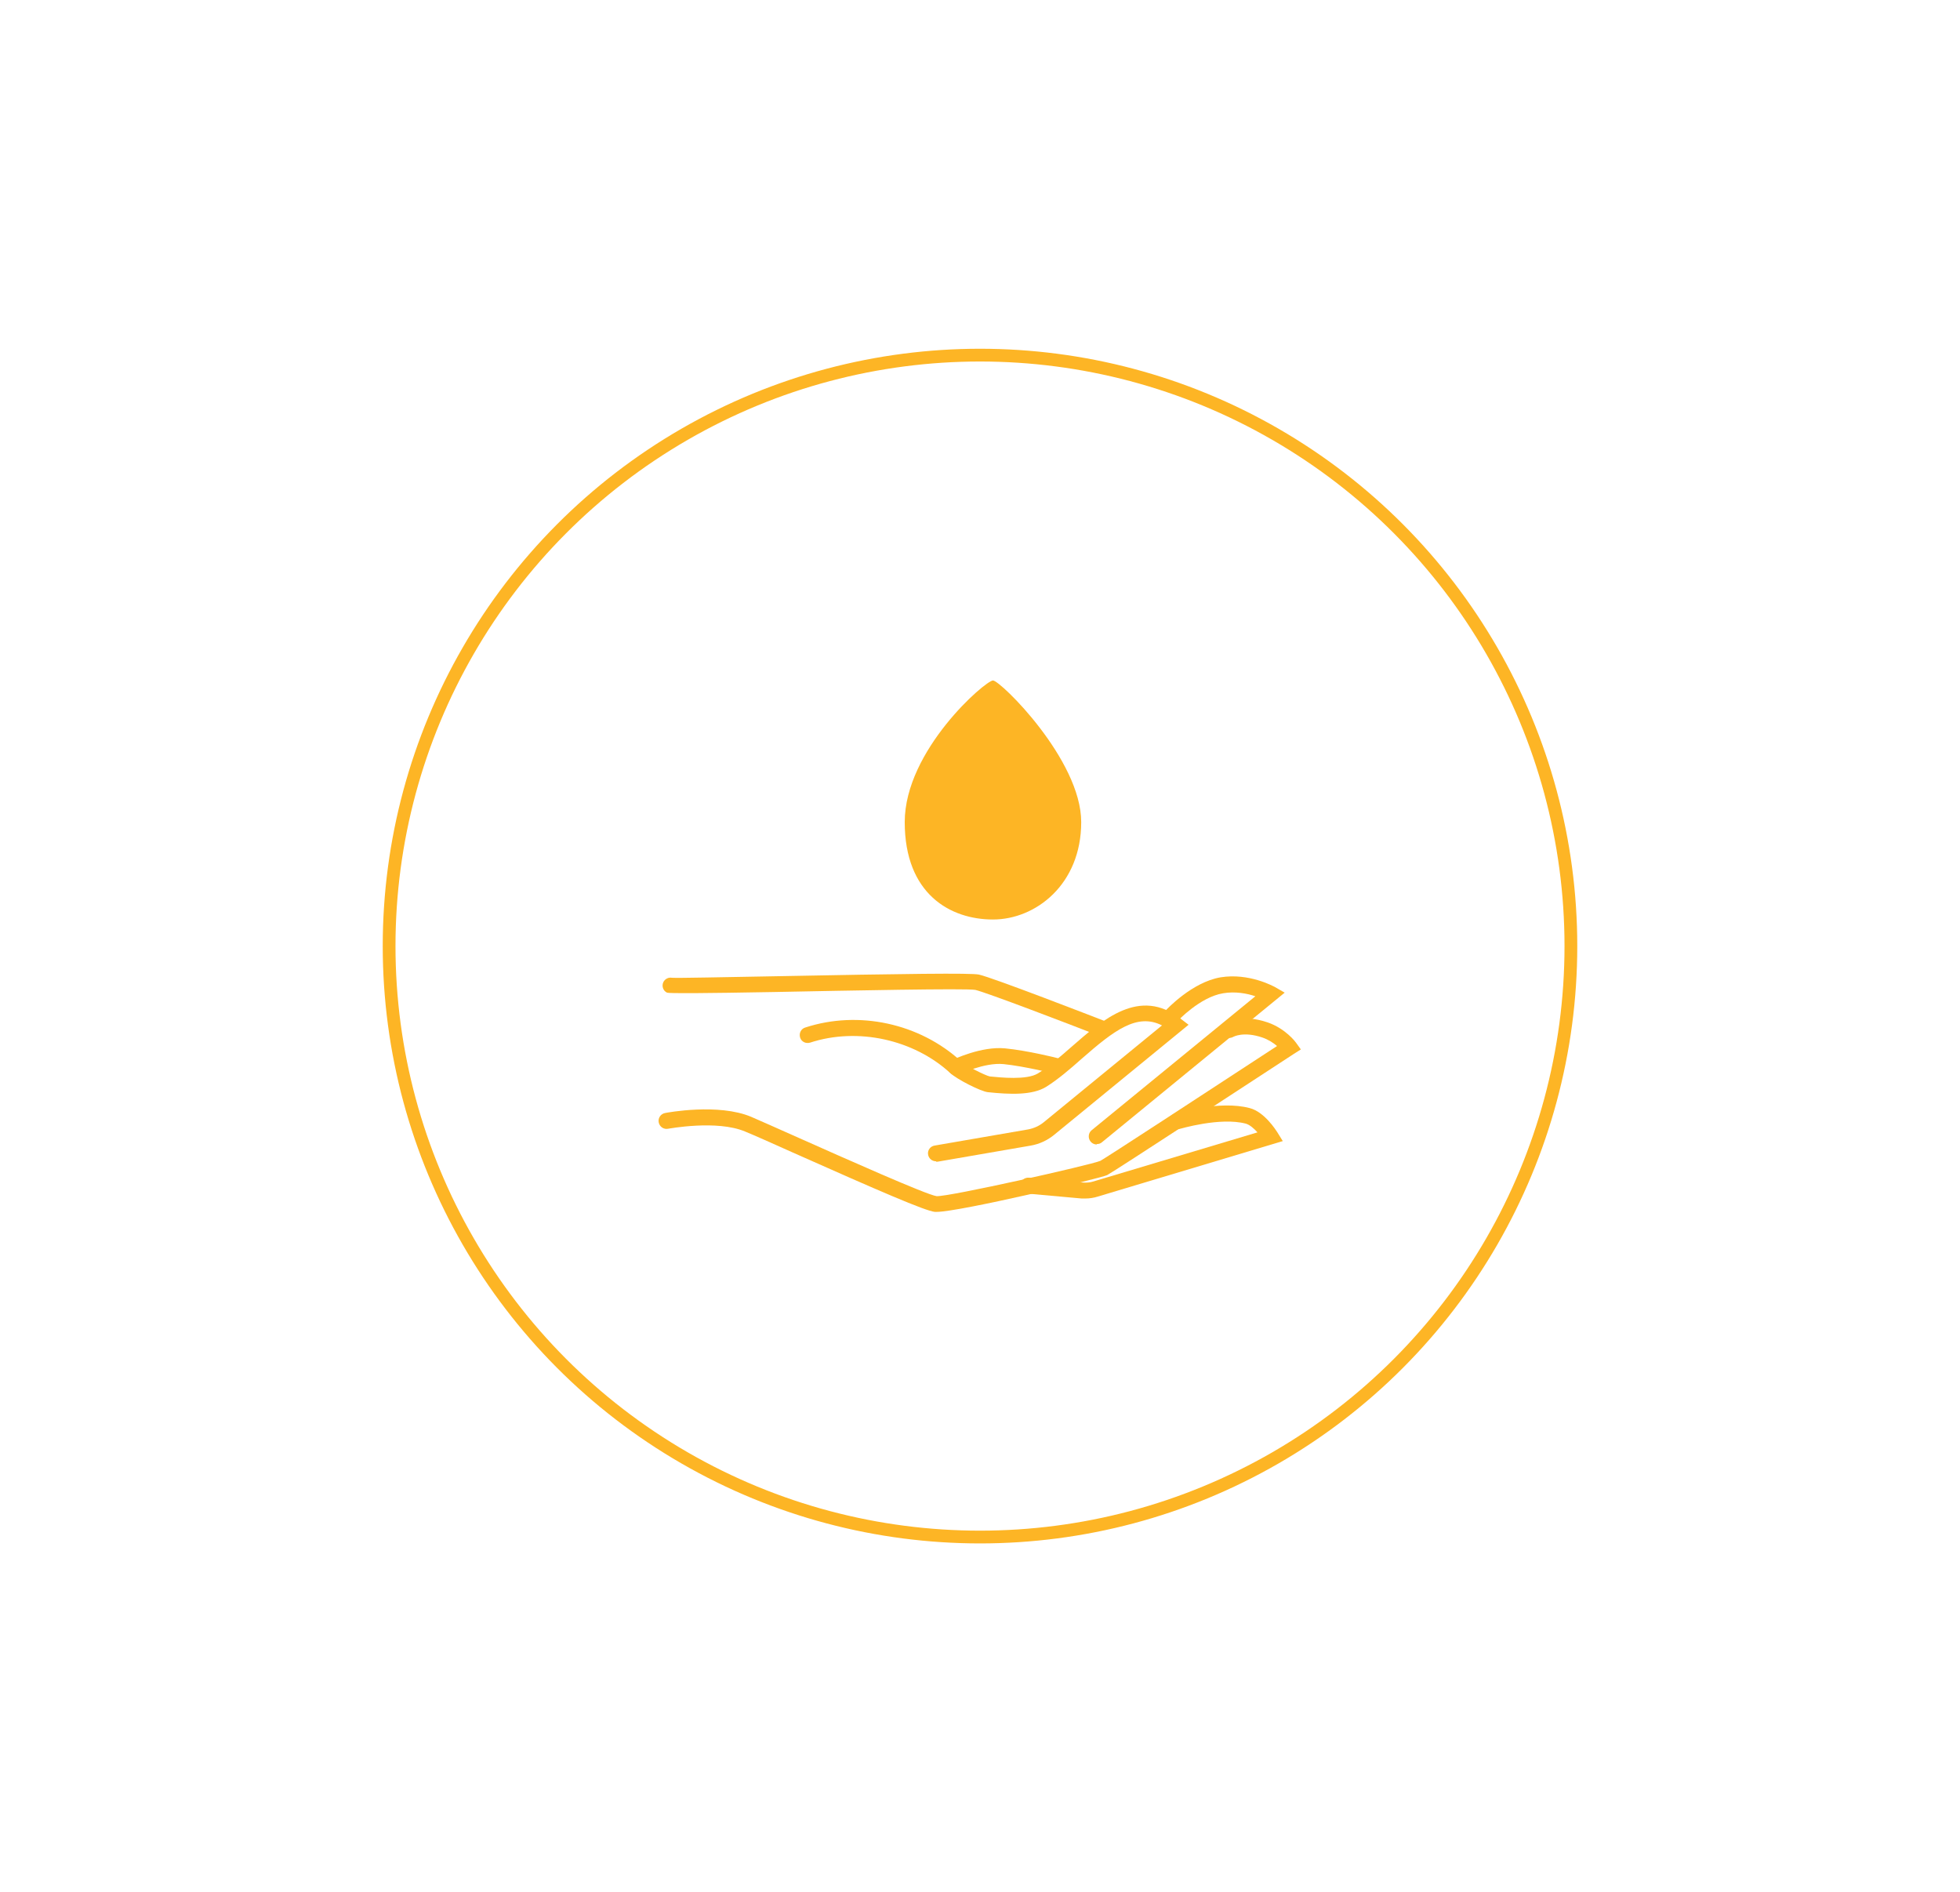 <svg viewBox="0 0 921.8 889.9" version="1.1" xmlns="http://www.w3.org/2000/svg" data-sanitized-data-name="Layer 1" data-name="Layer 1" id="Layer_1">
  <defs>
    <style>
      .cls-1 {
        fill: none;
        stroke: #fdb525;
        stroke-miterlimit: 10;
        stroke-width: 6px;
      }

      .cls-2 {
        fill: #fdb525;
        stroke-width: 0px;
      }
    </style>
  </defs>
  <g>
    <path d="M505.9,386.6c0,29.6-17.4,43.2-38.9,43.2s-38.9-13.6-38.9-43.2,38-64,38.9-64c1.7,0,38.9,34.4,38.9,64Z" class="cls-2"></path>
    <path d="M467,432.4c-20.1,0-41.5-12-41.5-45.8s38-66.6,41.5-66.6,41.5,37.3,41.5,66.6-21.4,45.8-41.5,45.8h0ZM467.1,325.7c-6.8,5.9-36.5,35.7-36.5,60.9s13.6,40.6,36.3,40.6,36.3-15.2,36.3-40.6-29.1-55.2-36.2-60.9Z" class="cls-2"></path>
  </g>
  <g>
    <path d="M440.2,546.1c-1.8,0-3.4-1.3-3.7-3.1-.4-2,1-4,3.1-4.3l44-7.6c2.6-.5,5.1-1.6,7.2-3.3l55.7-45.6c-11.7-5.9-22.4,2.2-37.8,15.7-5.4,4.8-11.1,9.7-16.7,13.2-6.5,4-17,3.6-27.4,2.5-3.2-.3-14.5-6-17.7-9-17.2-15.8-43.6-21.6-65.9-14.3-2,.6-4.1-.4-4.7-2.4-.6-2,.4-4.1,2.4-4.7,25.1-8.2,53.8-2,73.3,15.9,2.2,2.1,11.5,6.7,13.5,7.1,5.1.5,17.3,1.8,22.6-1.4,5.1-3.1,10.3-7.7,15.7-12.4,15.1-13.2,32.2-28.2,51.4-13.4l3.8,2.9-63.4,51.9c-3.1,2.5-6.8,4.2-10.7,4.9l-44,7.6c-.2,0-.4,0-.6,0h0Z" class="cls-2"></path>
    <path d="M440.5,569.9c-.3,0-.5,0-.8,0-4.7-.5-26.1-9.8-66.8-27.9-9.8-4.4-18.3-8.2-22.5-9.9-13.3-5.6-36-1.3-36.2-1.3-2,.4-4-.9-4.4-3-.4-2,.9-4,3-4.4,1-.2,25.1-4.7,40.5,1.8,4.2,1.8,12.7,5.6,22.6,10,20.9,9.3,59.9,26.7,64.6,27.3,6,.3,72.2-14.6,77-16.6,2.6-1.4,49.8-32.2,83.1-54-1.6-1.4-4-3-6.9-4-8.8-3-13.5-.4-13.7-.3-1.8,1-4.1.5-5.1-1.3s-.5-4,1.2-5.1c.8-.5,7.8-4.6,20.1-.4,8.4,2.9,13.1,9.2,13.3,9.5l2.3,3.2-3.3,2.1c-14.1,9.2-84.7,55.4-87.8,57-3.1,1.5-69.4,17.3-80.3,17.3h0Z" class="cls-2"></path>
    <path d="M515.8,538.2c-1.1,0-2.2-.5-2.9-1.4-1.3-1.6-1.1-4,.5-5.3l77-63c-3.8-1.3-9.4-2.4-15.2-1.4-10.9,1.8-21.3,13-21.4,13.1-1.4,1.5-3.8,1.6-5.3.2-1.5-1.4-1.6-3.8-.2-5.3.5-.5,12.3-13.2,25.7-15.5,13.5-2.2,25,4.3,25.5,4.5l4.7,2.7-86,70.4c-.7.6-1.5.8-2.4.8h0Z" class="cls-2"></path>
    <path d="M510.5,563.6c-.6,0-1.2,0-1.8,0l-25.5-2.3c-2.1-.2-3.6-2-3.4-4.1.2-2.1,2-3.5,4.1-3.4l25.5,2.3c1.6.1,3.2,0,4.8-.5l77.2-23.1c-1.7-1.9-3.7-3.6-5.5-4.1-12.1-3.2-31,2.5-31.2,2.5-2,.6-4.1-.5-4.7-2.5s.5-4.1,2.5-4.7c.8-.3,21.2-6.4,35.3-2.6,6.9,1.8,12.3,10.4,12.9,11.3l2.6,4.2-87,26.1c-1.9.6-3.9.9-5.8.9h0Z" class="cls-2"></path>
    <path d="M518.9,487.6c-.5,0-.9,0-1.4-.3-14.6-5.7-53.6-20.6-58.8-21.8-4.5-.8-58.7.3-94.6,1-32.7.6-49.5.7-50.4.3-1.9-.9-2.6-3.2-1.7-5,.8-1.5,2.4-2.3,4-2,2.7.2,24.7-.3,47.9-.7,62.3-1.2,92.7-1.6,96.5-.8,6.7,1.5,54.4,20,59.8,22.1,1.9.8,2.9,2.9,2.1,4.9-.6,1.5-2,2.4-3.5,2.4h0Z" class="cls-2"></path>
    <path d="M449.5,505.6c-1.4,0-2.7-.8-3.4-2.1-.9-1.9-.1-4.1,1.7-5,.6-.3,13.8-6.6,24.9-5.5,10.4,1,24.5,4.5,25.1,4.7,2,.5,3.2,2.5,2.7,4.5-.5,2-2.6,3.2-4.5,2.7-.1,0-14.2-3.5-24-4.5-9-.9-20.8,4.8-20.9,4.8-.5.3-1.1.4-1.6.4h0Z" class="cls-2"></path>
  </g>
  <circle r="277.9" cy="444.9" cx="460.9" class="cls-1"></circle>
</svg>